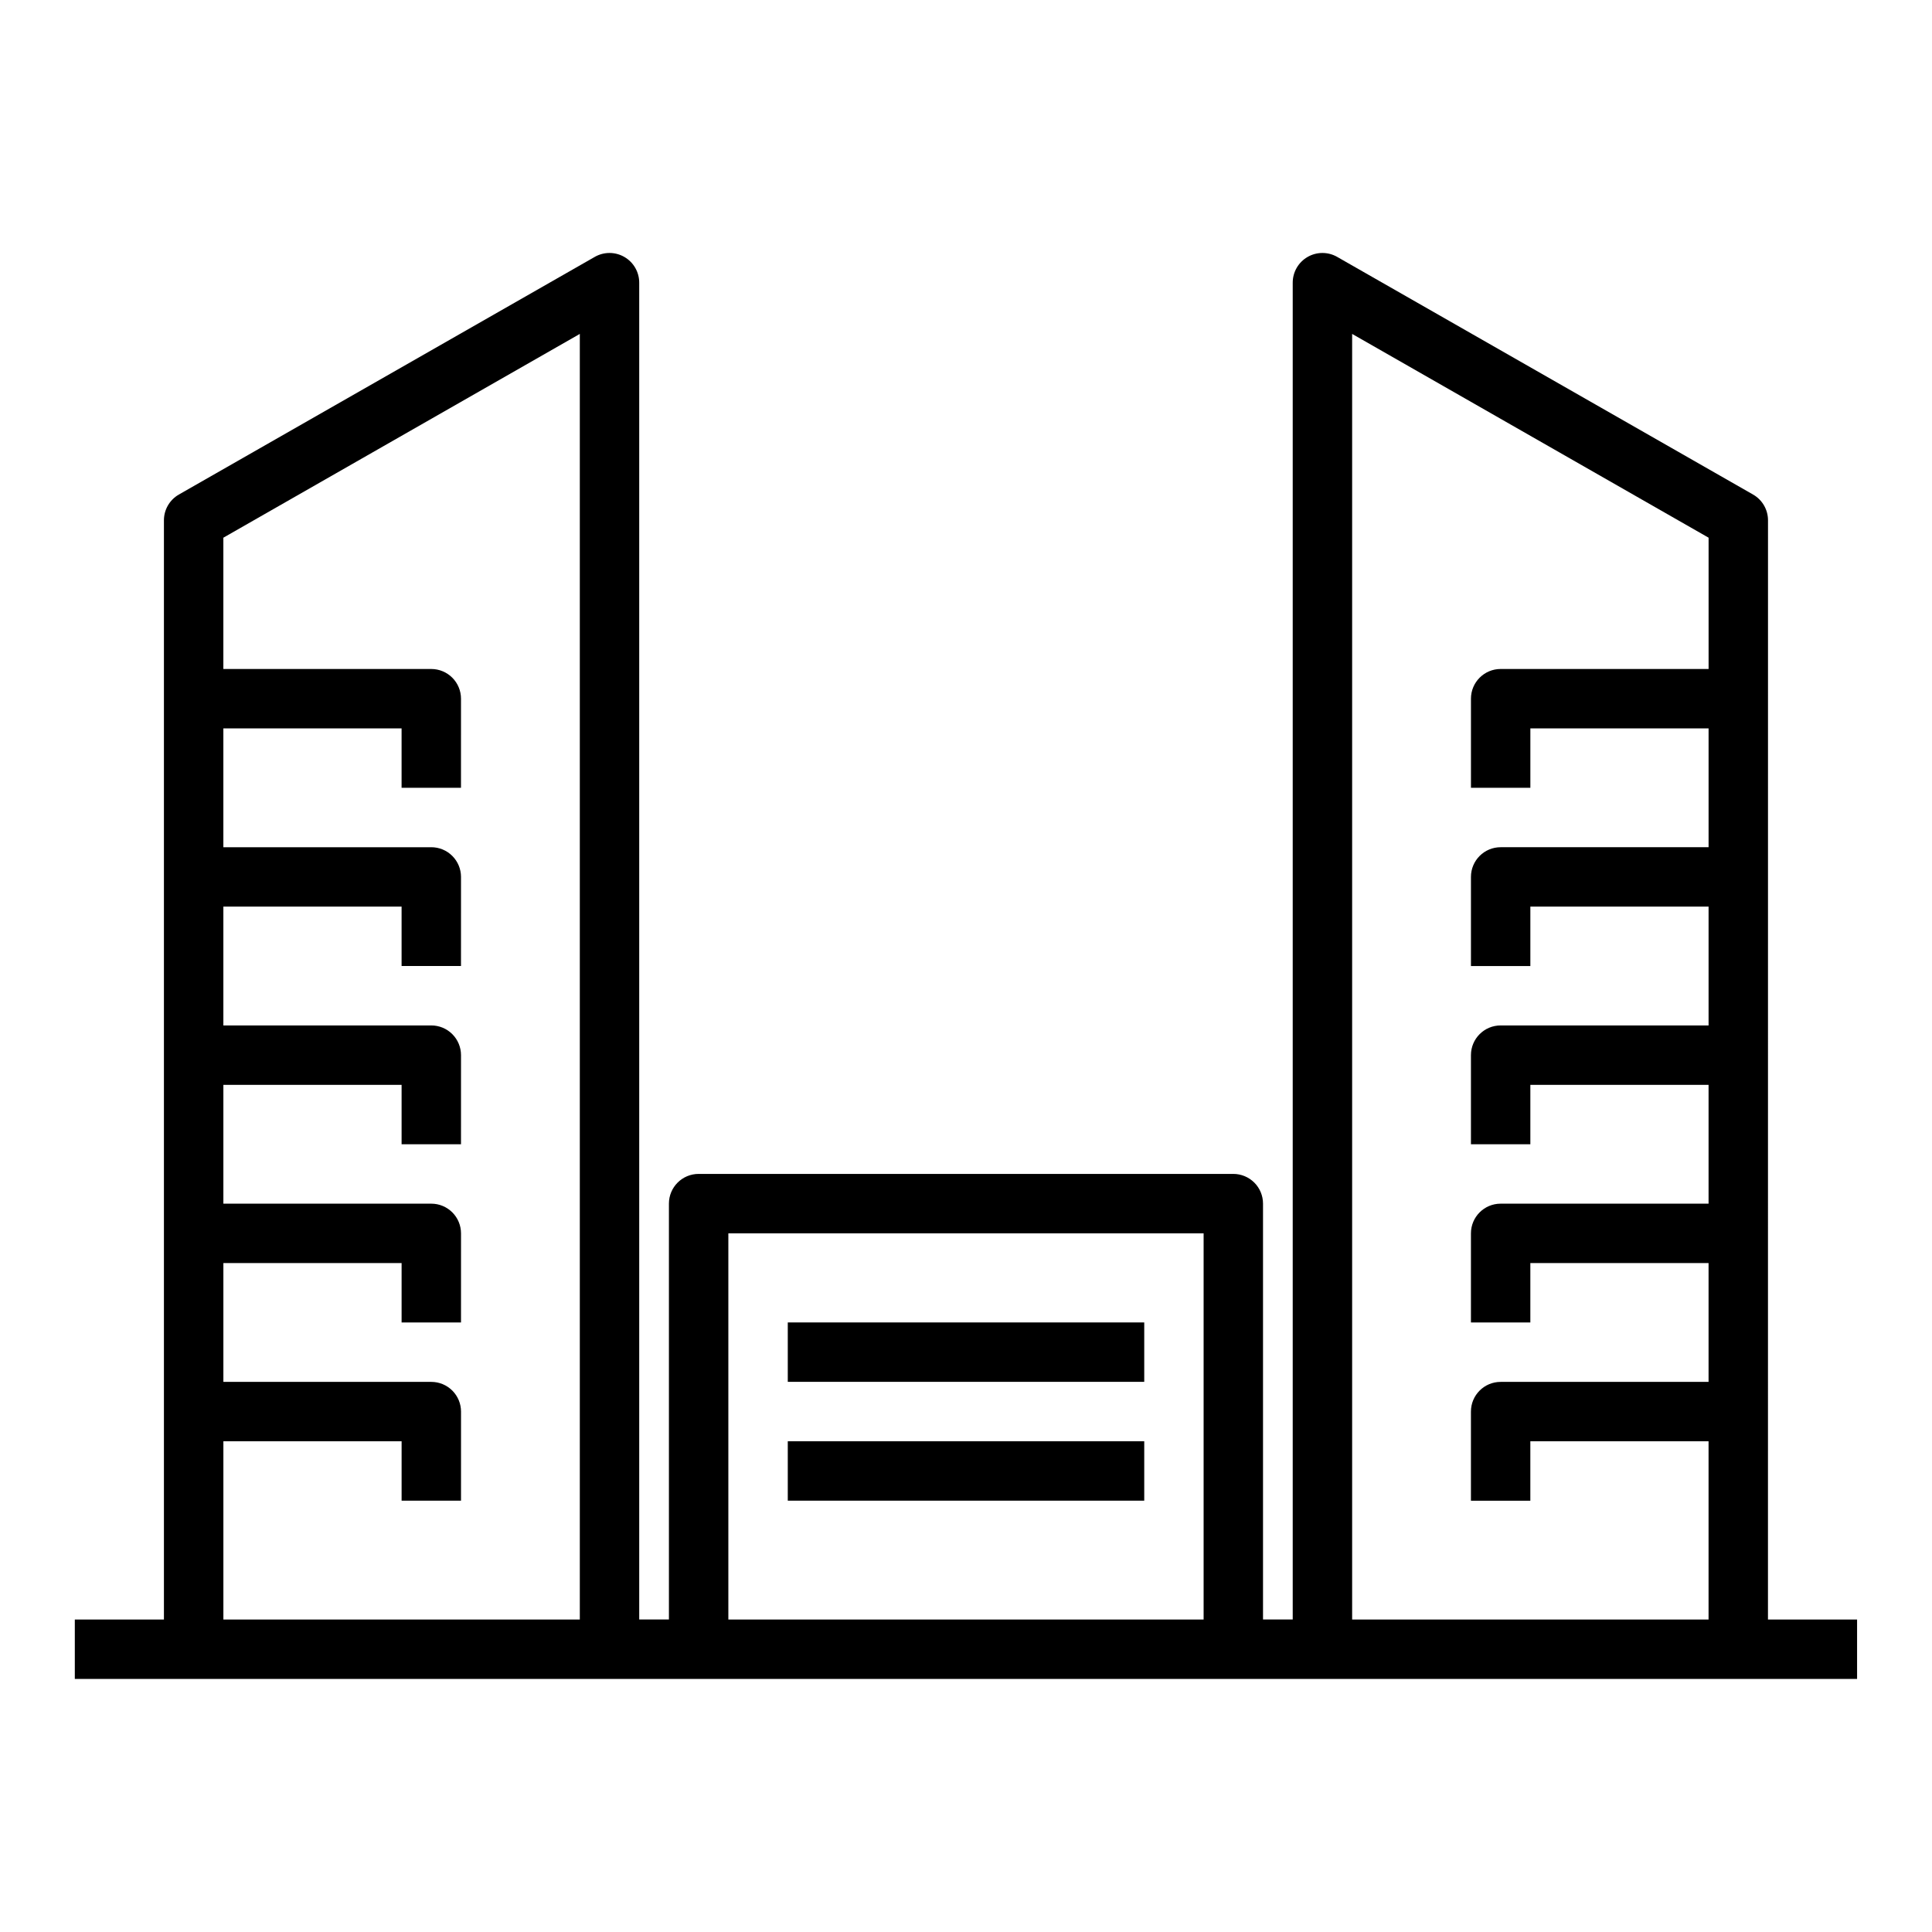 <?xml version="1.0" encoding="UTF-8"?>
<!-- Uploaded to: ICON Repo, www.iconrepo.com, Generator: ICON Repo Mixer Tools -->
<svg fill="#000000" width="800px" height="800px" version="1.1" viewBox="144 144 512 512" xmlns="http://www.w3.org/2000/svg">
 <g>
  <path d="m612.54 281.92c0.012-2.824-1.492-5.438-3.938-6.848l-110.21-62.977c-2.434-1.406-5.438-1.406-7.871 0-2.445 1.41-3.949 4.023-3.938 6.848v354.24h-7.871v-110.21c0-2.09-0.828-4.094-2.305-5.566-1.477-1.477-3.481-2.309-5.566-2.309h-141.7c-4.348 0-7.871 3.527-7.871 7.875v110.21h-7.871v-354.24c0.012-2.824-1.492-5.438-3.938-6.848-2.434-1.406-5.434-1.406-7.871 0l-110.21 62.977c-2.445 1.41-3.949 4.023-3.938 6.848v291.27h-23.617v15.742h472.32v-15.742h-23.617zm-409.34 291.27v-47.234h47.23v15.742h15.742l0.004-23.613c0-2.086-0.832-4.09-2.309-5.566-1.477-1.477-3.477-2.305-5.566-2.305h-55.102v-31.488h47.23v15.742h15.742l0.004-23.613c0-2.09-0.832-4.09-2.309-5.566-1.477-1.477-3.477-2.305-5.566-2.305h-55.102v-31.488h47.23v15.742h15.742l0.004-23.617c0-2.086-0.832-4.09-2.309-5.566-1.477-1.477-3.477-2.305-5.566-2.305h-55.102v-31.488h47.23v15.742h15.742l0.004-23.613c0-2.09-0.832-4.09-2.309-5.566-1.477-1.477-3.477-2.305-5.566-2.305h-55.102v-31.488h47.23v15.742h15.742l0.004-23.617c0-2.086-0.832-4.09-2.309-5.566-1.477-1.473-3.477-2.305-5.566-2.305h-55.102v-34.793l94.465-54.004v340.7zm133.82 0v-102.34h125.95v102.34zm165.31 0v-340.7l94.465 54.004v34.793h-55.105c-4.348 0-7.871 3.523-7.871 7.871v23.617h15.742v-15.742h47.23v31.488h-55.102c-4.348 0-7.871 3.523-7.871 7.871v23.617h15.742v-15.746h47.23v31.488h-55.102c-4.348 0-7.871 3.523-7.871 7.871v23.617h15.742v-15.742h47.23v31.488h-55.102c-4.348 0-7.871 3.523-7.871 7.871v23.617h15.742v-15.746h47.23v31.488h-55.102c-4.348 0-7.871 3.523-7.871 7.871v23.617h15.742v-15.746h47.23v47.23z"/>
  <path d="m352.77 494.46h94.465v15.742h-94.465z"/>
  <path d="m352.77 525.95h94.465v15.742h-94.465z"/>
 </g>
</svg>